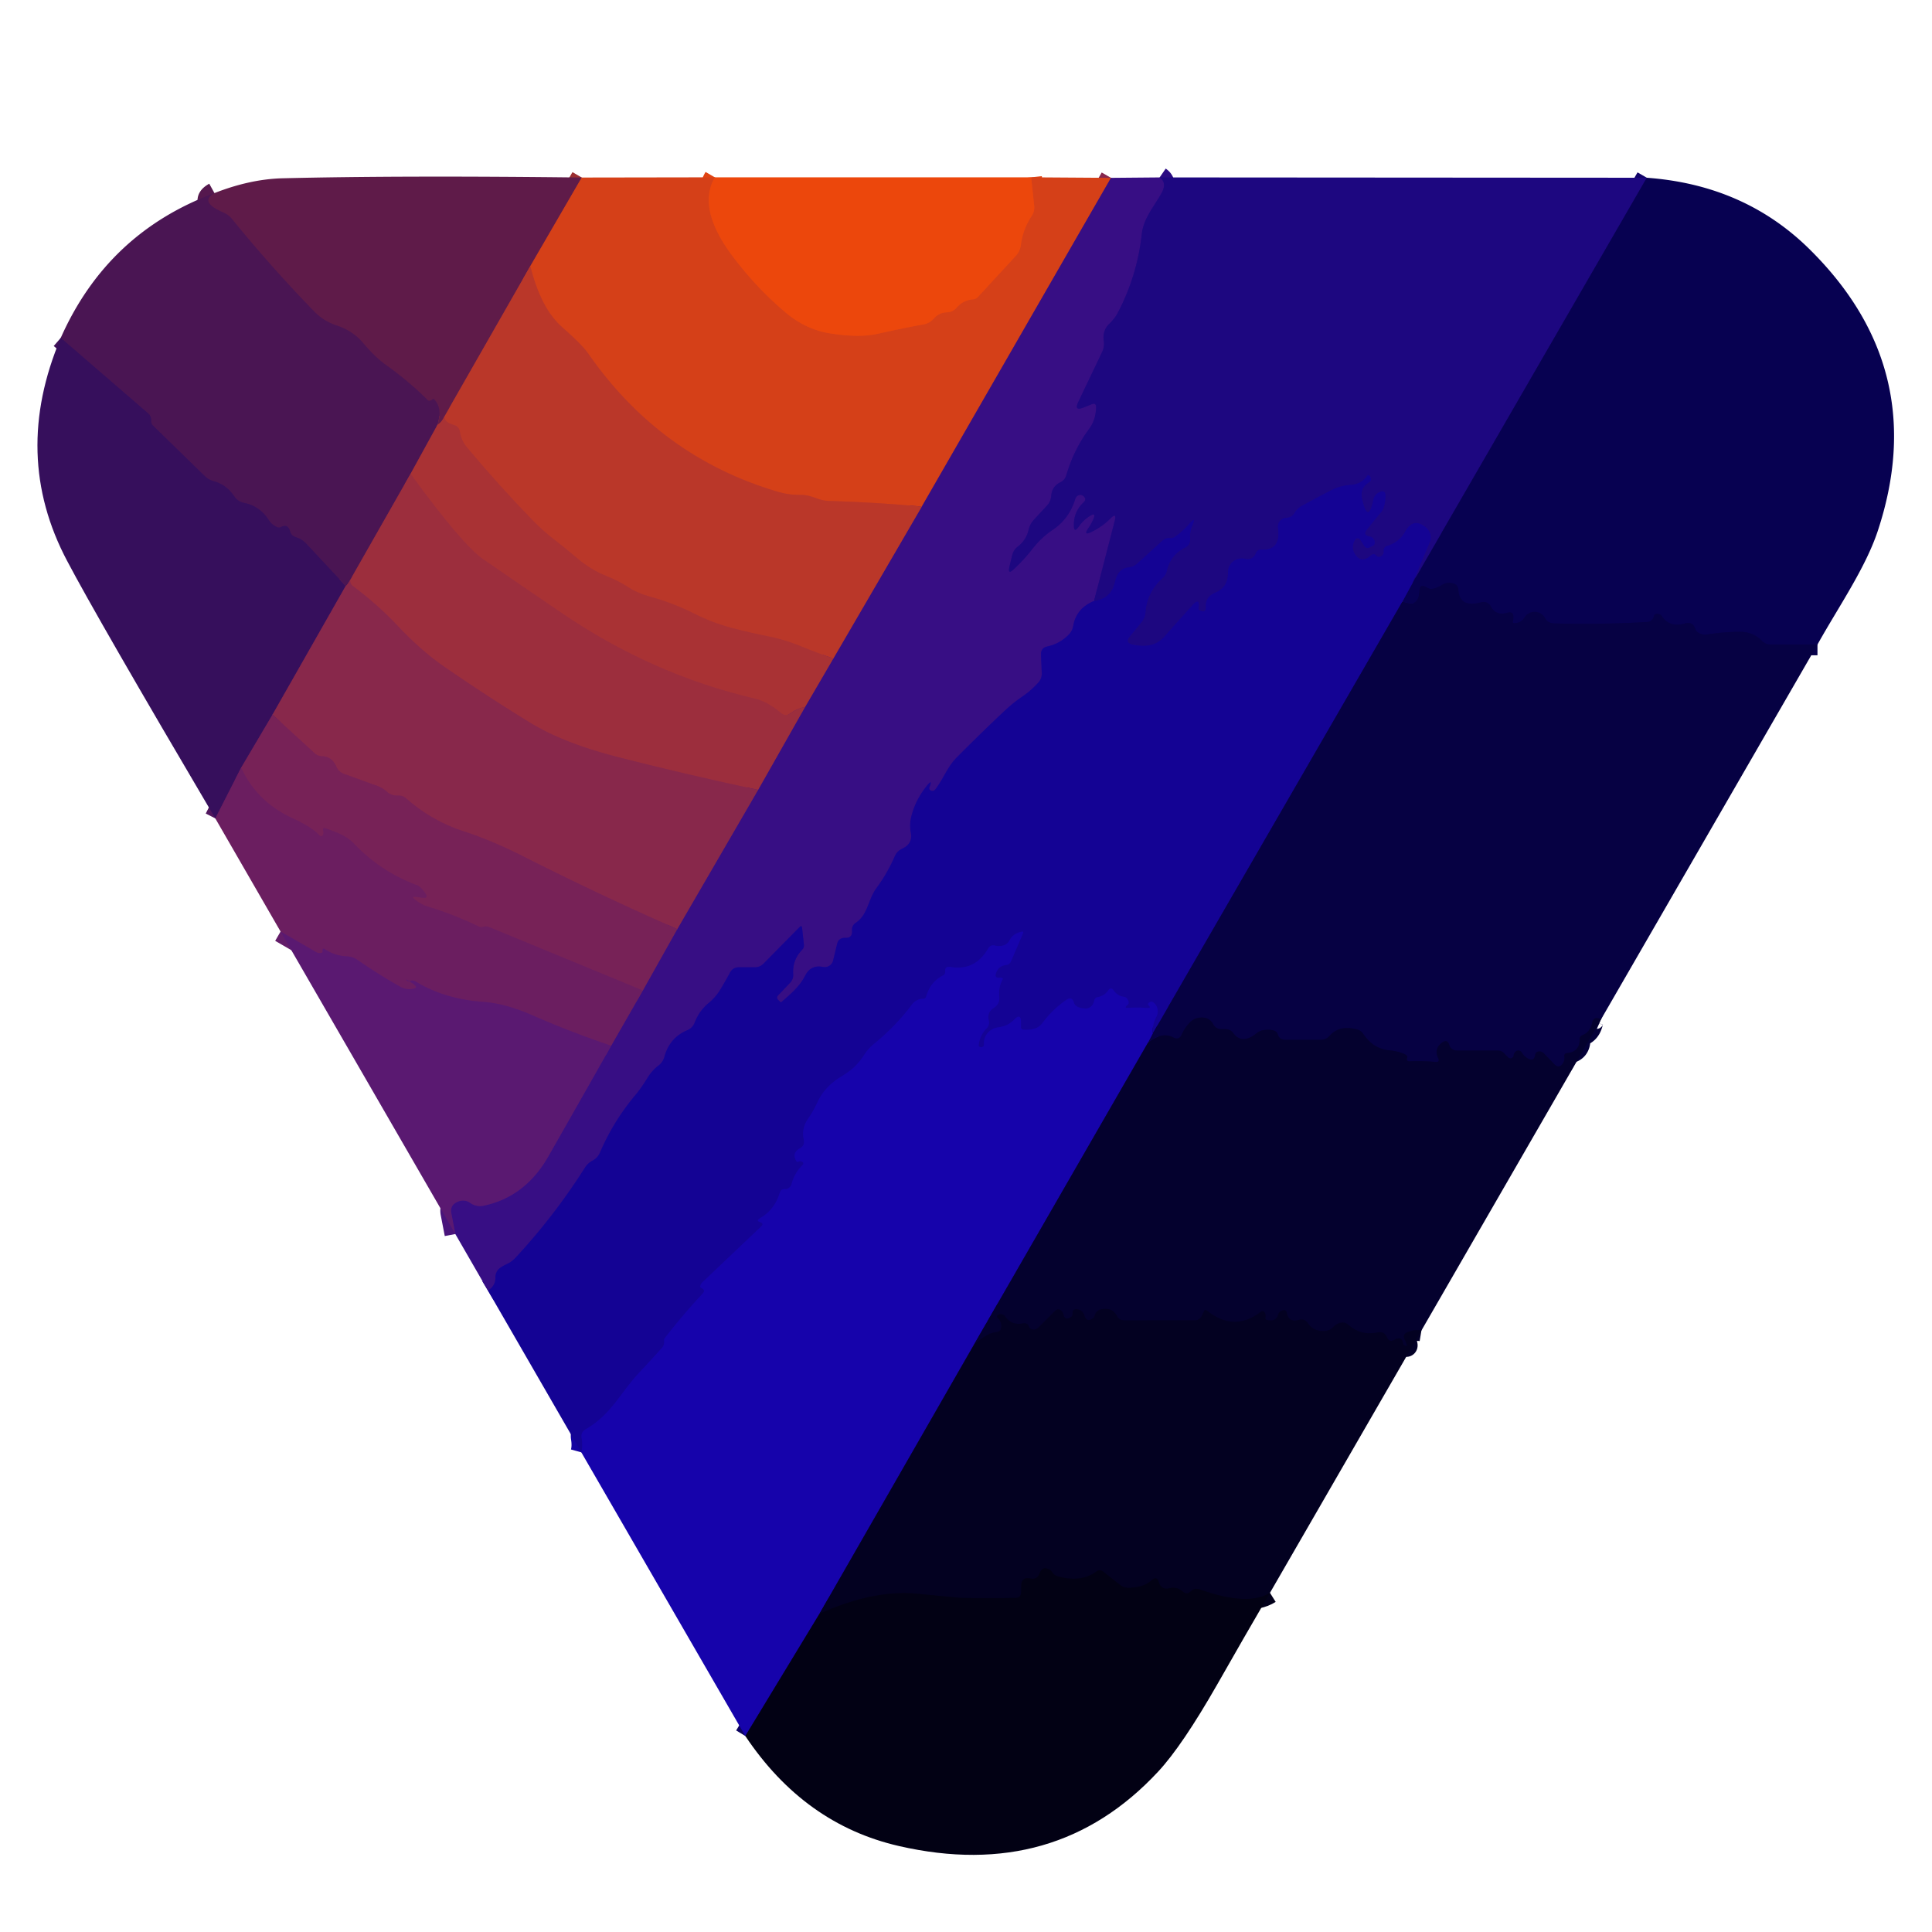 <?xml version="1.0" encoding="UTF-8" standalone="no"?>
<!DOCTYPE svg PUBLIC "-//W3C//DTD SVG 1.1//EN" "http://www.w3.org/Graphics/SVG/1.1/DTD/svg11.dtd">
<svg xmlns="http://www.w3.org/2000/svg" version="1.1" viewBox="0.00 0.00 180.00 180.00">
<g stroke-width="2.00" fill="none" stroke-linecap="butt">
<path stroke="#9a2e31" vector-effect="non-scaling-stroke" d="
  M 54.20 16.54
  L 49.41 24.79"
/>
<path stroke="#8d2939" vector-effect="non-scaling-stroke" d="
  M 49.41 24.79
  L 41.41 38.79"
/>
<path stroke="#84273f" vector-effect="non-scaling-stroke" d="
  M 41.41 38.79
  Q 41.18 39.33 40.76 39.58"
/>
<path stroke="#55184e" vector-effect="non-scaling-stroke" d="
  M 40.76 39.58
  Q 41.24 38.05 40.46 37.22
  Q 40.38 37.14 40.28 37.22
  Q 40.17 37.31 40.03 37.34
  Q 39.93 37.36 39.86 37.29
  Q 38.08 35.52 35.98 34.02
  Q 34.95 33.29 33.84 31.97
  Q 32.88 30.82 31.32 30.31
  Q 30.14 29.92 29.25 29.00
  Q 25.24 24.87 21.60 20.39
  A 2.09 1.99 -6.6 0 0 20.83 19.81
  Q 18.50 18.81 19.98 17.99"
/>
<path stroke="#7a2444" vector-effect="non-scaling-stroke" d="
  M 40.76 39.58
  L 38.25 44.15"
/>
<path stroke="#732248" vector-effect="non-scaling-stroke" d="
  M 38.25 44.15
  L 32.65 53.99"
/>
<path stroke="#691f4f" vector-effect="non-scaling-stroke" d="
  M 32.65 53.99
  Q 32.34 54.56 32.21 54.59"
/>
<path stroke="#401258" vector-effect="non-scaling-stroke" d="
  M 32.21 54.59
  L 28.51 50.63
  Q 28.13 50.22 27.59 50.06
  Q 27.13 49.93 27.02 49.49
  Q 26.82 48.76 26.16 49.11
  Q 26.01 49.19 25.86 49.13
  Q 25.33 48.92 25.03 48.44
  Q 24.20 47.14 22.73 46.85
  Q 22.16 46.74 21.84 46.26
  Q 21.10 45.15 19.91 44.83
  Q 19.43 44.71 19.08 44.36
  L 14.25 39.65
  Q 14.07 39.47 14.08 39.23
  Q 14.09 39.06 14.06 38.93
  Q 14.00 38.69 13.82 38.53
  L 5.66 31.48"
/>
<path stroke="#e14412" vector-effect="non-scaling-stroke" d="
  M 66.60 16.52
  Q 64.93 19.41 68.21 23.81
  Q 70.46 26.82 73.20 29.12
  Q 75.04 30.67 77.22 31.04
  Q 80.00 31.50 81.77 31.10
  Q 83.89 30.62 86.05 30.22
  Q 86.61 30.12 86.99 29.69
  Q 87.49 29.12 88.20 29.10
  Q 88.76 29.09 89.13 28.66
  Q 89.74 27.96 90.64 27.89
  A 0.72 0.70 18.3 0 0 91.12 27.66
  L 94.64 23.84
  Q 95.03 23.41 95.11 22.84
  Q 95.30 21.34 96.11 20.14
  Q 96.41 19.69 96.35 19.15
  L 96.07 16.52"
/>
<path stroke="#86274e" vector-effect="non-scaling-stroke" d="
  M 103.51 16.57
  L 85.88 47.20"
/>
<path stroke="#c83c21" vector-effect="non-scaling-stroke" d="
  M 85.88 47.20
  Q 81.63 46.80 77.19 46.67
  C 76.14 46.63 75.66 46.09 74.59 46.11
  Q 73.52 46.13 72.47 45.82
  Q 61.51 42.59 54.80 32.94
  Q 54.23 32.11 52.39 30.50
  Q 50.38 28.74 49.41 24.79"
/>
<path stroke="#b2352f" vector-effect="non-scaling-stroke" d="
  M 77.64 61.35
  Q 76.21 60.86 74.69 60.24
  Q 73.16 59.61 71.73 59.32
  Q 69.95 58.97 68.20 58.51
  Q 66.38 58.03 64.74 57.20
  Q 62.72 56.18 60.56 55.59
  Q 59.42 55.28 58.60 54.75
  Q 57.62 54.11 56.53 53.68
  Q 55.07 53.11 53.74 51.98
  Q 52.69 51.08 51.57 50.22
  Q 50.54 49.42 49.58 48.43
  Q 46.53 45.29 43.53 41.71
  Q 42.97 41.05 42.84 40.21
  Q 42.76 39.73 42.30 39.60
  Q 41.38 39.35 41.41 38.79"
/>
<path stroke="#a33039" vector-effect="non-scaling-stroke" d="
  M 75.01 65.86
  Q 74.23 66.02 73.65 66.45
  Q 73.19 66.80 72.75 66.42
  Q 71.51 65.37 70.37 65.10
  Q 60.76 62.86 52.31 57.10
  Q 48.87 54.76 45.01 52.10
  Q 43.09 50.78 38.25 44.15"
/>
<path stroke="#922b44" vector-effect="non-scaling-stroke" d="
  M 70.63 73.59
  Q 64.05 72.19 57.47 70.51
  Q 52.45 69.22 49.30 67.28
  Q 45.24 64.78 41.35 62.09
  Q 39.23 60.62 37.04 58.30
  Q 35.20 56.34 32.89 54.61
  Q 32.55 54.35 32.65 53.99"
/>
<path stroke="#802551" vector-effect="non-scaling-stroke" d="
  M 63.10 86.56
  Q 55.89 83.40 48.68 79.75
  Q 45.83 78.31 43.11 77.42
  Q 40.22 76.47 37.86 74.40
  A 1.09 1.08 -24.8 0 0 37.08 74.12
  Q 36.47 74.15 36.03 73.75
  Q 35.63 73.39 35.12 73.21
  L 32.00 72.08
  A 1.14 1.13 -1.2 0 1 31.36 71.47
  Q 30.94 70.48 30.01 70.46
  Q 29.61 70.45 29.32 70.18
  L 25.39 66.58"
/>
<path stroke="#5f1c54" vector-effect="non-scaling-stroke" d="
  M 32.21 54.59
  L 25.39 66.58"
/>
<path stroke="#57195a" vector-effect="non-scaling-stroke" d="
  M 25.39 66.58
  L 22.47 71.52"
/>
<path stroke="#51175e" vector-effect="non-scaling-stroke" d="
  M 22.47 71.52
  L 20.06 76.25"
/>
<path stroke="#2a0b82" vector-effect="non-scaling-stroke" d="
  M 108.04 16.53
  Q 108.75 17.02 108.22 17.99
  C 107.53 19.23 106.54 20.34 106.38 21.78
  Q 105.96 25.63 104.19 29.05
  Q 103.87 29.67 103.37 30.15
  Q 102.69 30.79 102.84 31.78
  Q 102.91 32.32 102.68 32.80
  L 100.46 37.45
  Q 100.04 38.33 100.95 37.97
  L 101.69 37.67
  Q 102.14 37.48 102.12 37.97
  Q 102.08 39.13 101.50 39.92
  Q 100.04 41.88 99.34 44.29
  Q 99.21 44.74 98.78 44.94
  Q 98.01 45.31 97.94 46.20
  Q 97.90 46.73 97.54 47.11
  L 96.31 48.44
  Q 95.95 48.84 95.83 49.37
  Q 95.61 50.32 94.83 50.92
  Q 94.42 51.24 94.30 51.74
  L 94.05 52.78
  Q 93.85 53.61 94.47 53.02
  Q 95.45 52.09 96.19 51.14
  Q 97.01 50.08 98.07 49.37
  Q 99.62 48.34 100.19 46.46
  A 0.48 0.48 0.0 0 1 100.50 46.14
  Q 100.74 46.05 100.93 46.21
  Q 101.28 46.50 100.95 46.81
  Q 100.04 47.65 100.05 48.94
  Q 100.05 49.70 100.49 49.08
  Q 100.93 48.45 101.56 48.06
  Q 102.13 47.71 101.88 48.33
  Q 101.70 48.77 101.43 49.16
  Q 100.85 49.99 101.75 49.53
  Q 102.74 49.03 103.44 48.32
  Q 104.08 47.68 103.85 48.55
  L 101.93 55.99"
/>
<path stroke="#26098c" vector-effect="non-scaling-stroke" d="
  M 101.93 55.99
  Q 100.27 56.68 99.99 58.31
  Q 99.91 58.79 99.56 59.14
  Q 98.73 59.98 97.58 60.23
  Q 96.97 60.36 96.99 60.99
  L 97.06 62.70
  Q 97.08 63.20 96.76 63.57
  Q 96.09 64.32 95.29 64.87
  Q 94.48 65.42 93.81 66.03
  Q 91.58 68.11 89.11 70.60
  C 88.25 71.48 87.91 72.55 87.14 73.55
  Q 86.96 73.77 86.70 73.64
  Q 86.52 73.54 86.60 73.33
  Q 86.94 72.45 86.26 73.33
  Q 85.27 74.59 84.90 76.10
  Q 84.72 76.83 84.86 77.57
  Q 85.06 78.61 84.06 79.07
  Q 83.57 79.29 83.36 79.79
  Q 82.67 81.37 81.66 82.74
  C 80.85 83.84 80.88 85.22 79.71 85.99
  A 0.76 0.75 71.5 0 0 79.38 86.67
  Q 79.45 87.41 78.75 87.38
  Q 78.14 87.35 77.99 87.95
  L 77.62 89.49
  A 0.81 0.80 12.3 0 1 76.68 90.09
  Q 75.54 89.86 75.02 90.89
  C 74.50 91.92 73.67 92.60 72.82 93.35
  Q 72.76 93.41 72.70 93.35
  L 72.50 93.16
  Q 72.29 92.95 72.50 92.73
  L 73.62 91.55
  A 1.02 1.00 65.5 0 0 73.90 90.78
  Q 73.81 89.44 74.73 88.49
  Q 74.93 88.29 74.90 88.02
  L 74.73 86.47
  Q 74.70 86.16 74.49 86.38
  L 71.14 89.78
  Q 70.80 90.12 70.33 90.12
  L 68.85 90.12
  Q 68.27 90.12 68.00 90.64
  Q 67.56 91.46 67.07 92.26
  Q 66.66 92.92 66.06 93.42
  Q 65.15 94.16 64.73 95.26
  Q 64.53 95.78 64.02 95.99
  Q 62.39 96.68 61.90 98.46
  Q 61.77 98.95 61.37 99.26
  Q 60.72 99.76 60.31 100.45
  Q 59.76 101.35 59.17 102.06
  Q 57.15 104.47 55.90 107.38
  Q 55.68 107.89 55.20 108.14
  Q 54.76 108.37 54.50 108.79
  Q 51.62 113.32 48.06 117.15
  C 47.48 117.77 47.22 117.70 46.62 118.11
  A 1.08 1.05 72.8 0 0 46.16 119.01
  Q 46.17 119.81 45.46 120.24"
/>
<path stroke="#49147b" vector-effect="non-scaling-stroke" d="
  M 42.42 114.97
  L 42.05 113.05
  Q 41.90 112.31 42.58 111.99
  Q 43.25 111.67 43.84 112.09
  A 1.55 1.54 -32.6 0 0 45.01 112.34
  Q 48.92 111.54 51.09 107.73
  Q 54.16 102.34 56.94 97.43"
/>
<path stroke="#511672" vector-effect="non-scaling-stroke" d="
  M 56.94 97.43
  L 59.89 92.28"
/>
<path stroke="#57186e" vector-effect="non-scaling-stroke" d="
  M 59.89 92.28
  L 63.10 86.56"
/>
<path stroke="#601b68" vector-effect="non-scaling-stroke" d="
  M 63.10 86.56
  L 70.63 73.59"
/>
<path stroke="#6a1e61" vector-effect="non-scaling-stroke" d="
  M 70.63 73.59
  L 75.01 65.86"
/>
<path stroke="#70205c" vector-effect="non-scaling-stroke" d="
  M 75.01 65.86
  L 77.64 61.35"
/>
<path stroke="#792357" vector-effect="non-scaling-stroke" d="
  M 77.64 61.35
  L 85.88 47.20"
/>
<path stroke="#71205c" vector-effect="non-scaling-stroke" d="
  M 59.89 92.28
  L 45.56 86.37
  Q 45.28 86.26 44.99 86.36
  Q 44.81 86.42 44.64 86.34
  Q 42.29 85.20 39.93 84.49
  Q 39.24 84.29 38.65 83.80
  Q 38.27 83.50 38.75 83.56
  L 39.37 83.64
  Q 39.96 83.72 39.63 83.23
  Q 39.20 82.61 38.87 82.48
  Q 35.51 81.24 33.04 78.66
  C 32.25 77.83 31.39 77.57 30.39 77.19
  Q 30.01 77.05 30.12 77.43
  Q 30.16 77.56 30.12 77.69
  Q 30.00 78.09 29.71 77.78
  Q 29.03 77.05 27.25 76.23
  Q 23.91 74.69 22.47 71.52"
/>
<path stroke="#631c69" vector-effect="non-scaling-stroke" d="
  M 56.94 97.43
  Q 53.19 96.17 49.57 94.58
  Q 47.05 93.48 44.97 93.34
  Q 41.39 93.08 38.67 91.42
  A 0.46 0.45 48.2 0 0 38.24 91.39
  Q 37.96 91.51 37.84 91.25
  Q 37.82 91.21 38.44 91.62
  Q 39.13 92.07 38.31 92.15
  Q 37.77 92.20 37.32 91.95
  Q 35.43 90.90 33.33 89.45
  A 1.96 1.92 -26.0 0 0 32.28 89.10
  Q 31.20 89.05 30.30 88.46
  Q 30.02 88.27 30.06 88.61
  Q 30.08 88.79 29.84 88.80
  Q 29.63 88.81 29.44 88.70
  L 26.14 86.79"
/>
<path stroke="#120469" vector-effect="non-scaling-stroke" d="
  M 153.43 16.56
  L 131.62 54.29"
/>
<path stroke="#19058a" vector-effect="non-scaling-stroke" d="
  M 131.62 54.29
  L 133.20 50.53
  A 1.20 1.19 31.5 0 0 132.86 49.15
  Q 131.68 48.16 130.92 49.53
  Q 130.38 50.51 129.27 50.85
  Q 128.89 50.96 128.92 51.34
  Q 128.95 51.71 128.60 51.86
  Q 128.39 51.95 128.24 51.78
  Q 128.00 51.50 127.72 51.75
  Q 126.78 52.59 126.19 51.54
  Q 125.92 51.05 126.14 50.50
  Q 126.43 49.81 126.84 50.44
  L 127.11 50.87
  Q 127.30 51.15 127.60 51.00
  L 127.90 50.85
  A 0.32 0.31 73.1 0 0 128.08 50.51
  Q 128.02 50.06 127.62 49.99
  Q 126.92 49.88 127.36 49.33
  Q 128.04 48.47 128.66 47.73
  Q 129.04 47.28 129.08 46.26
  Q 129.11 45.56 128.49 45.87
  Q 128.06 46.08 127.96 46.53
  Q 127.46 48.90 126.91 46.53
  Q 126.66 45.45 127.54 44.94
  Q 127.78 44.79 127.71 44.53
  Q 127.68 44.41 127.58 44.32
  Q 127.46 44.21 127.37 44.34
  Q 126.86 45.11 125.83 45.18
  Q 124.85 45.24 123.92 45.73
  Q 122.56 46.44 121.31 47.12
  Q 120.88 47.35 120.63 47.77
  Q 120.36 48.23 119.82 48.25
  A 0.81 0.81 0.0 0 0 119.07 49.18
  Q 119.36 51.30 117.53 51.21
  Q 117.15 51.19 117.01 51.54
  Q 116.73 52.23 115.97 52.06
  A 1.28 1.28 0.0 0 0 114.41 53.33
  Q 114.43 54.72 113.24 55.21
  Q 112.30 55.60 112.35 56.52
  Q 112.39 57.12 111.83 56.90
  Q 111.64 56.83 111.66 56.66
  Q 111.82 55.60 111.10 56.39
  Q 109.81 57.82 108.46 59.34
  C 107.68 60.23 106.58 60.29 105.51 60.05
  Q 104.77 59.88 105.26 59.30
  L 106.34 57.98
  Q 106.68 57.57 106.72 57.04
  Q 106.86 55.16 108.33 53.84
  Q 108.62 53.57 108.71 53.18
  Q 109.04 51.71 110.42 51.01
  Q 110.91 50.75 110.88 50.20
  Q 110.84 49.55 111.07 48.99
  Q 111.49 48.01 110.79 48.82
  Q 110.18 49.53 109.45 50.02
  Q 109.26 50.15 109.04 50.13
  Q 108.62 50.09 108.30 50.38
  L 105.95 52.51
  Q 105.60 52.82 105.14 52.87
  Q 104.16 52.96 103.88 54.23
  Q 103.53 55.78 101.93 55.99"
/>
<path stroke="#0d026c" vector-effect="non-scaling-stroke" d="
  M 130.66 56.05
  L 107.40 96.29"
/>
<path stroke="#1503a0" vector-effect="non-scaling-stroke" d="
  M 107.40 96.29
  Q 107.34 95.48 107.74 94.71
  Q 107.95 94.30 107.80 93.87
  Q 107.67 93.51 107.39 93.36
  Q 107.24 93.28 107.10 93.38
  Q 106.90 93.53 106.99 93.62
  Q 107.33 93.95 106.86 93.91
  Q 106.00 93.84 105.14 93.90
  Q 104.66 93.94 105.04 93.63
  Q 105.27 93.45 105.03 93.08
  A 0.47 0.44 -10.6 0 0 104.70 92.87
  Q 104.11 92.79 103.77 92.29
  Q 103.51 91.91 103.24 92.29
  Q 102.89 92.79 102.27 92.90
  Q 102.01 92.95 101.95 93.21
  Q 101.85 93.68 101.53 93.86
  Q 101.35 93.97 101.15 93.96
  Q 100.20 93.92 100.06 93.43
  Q 99.88 92.79 99.33 93.17
  Q 98.03 94.08 97.12 95.32
  Q 96.84 95.69 96.42 95.83
  Q 95.97 95.98 95.35 95.94
  Q 95.12 95.92 95.12 95.68
  L 95.12 95.25
  Q 95.12 94.34 94.49 95.00
  Q 93.91 95.60 92.99 95.72
  A 1.51 1.43 -6.2 0 0 91.68 97.26
  Q 91.70 97.56 91.39 97.57
  Q 91.39 97.57 91.38 97.57
  L 91.38 97.56
  Q 91.15 97.55 91.18 97.33
  Q 91.32 96.41 91.91 95.82
  Q 92.22 95.50 92.12 95.07
  Q 91.94 94.30 92.59 93.90
  Q 93.16 93.54 93.10 92.87
  Q 93.01 91.95 93.42 91.23
  Q 93.45 91.16 93.39 91.13
  Q 93.27 91.07 93.14 91.09
  Q 92.62 91.14 92.80 90.65
  Q 93.04 89.98 93.71 89.91
  Q 94.07 89.87 94.20 89.54
  L 95.31 86.96
  Q 95.39 86.76 95.18 86.81
  Q 94.39 86.97 94.06 87.60
  Q 93.86 87.99 93.43 88.10
  Q 93.06 88.19 92.71 88.10
  Q 92.29 87.99 92.06 88.38
  Q 90.85 90.48 88.55 90.09
  Q 88.02 90.00 88.06 90.53
  Q 88.07 90.78 87.85 90.89
  Q 86.68 91.48 86.29 92.85
  A 0.30 0.29 8.5 0 1 85.99 93.06
  Q 85.71 93.05 85.46 93.18
  Q 85.16 93.33 84.96 93.60
  Q 83.51 95.55 81.42 97.27
  Q 80.89 97.70 80.53 98.26
  C 79.89 99.25 79.34 99.71 78.32 100.34
  Q 76.82 101.26 76.15 102.72
  Q 75.78 103.52 75.27 104.26
  Q 74.66 105.15 74.89 106.19
  Q 75.01 106.72 74.53 106.98
  Q 73.74 107.43 74.20 108.18
  A 0.15 0.14 -33.2 0 0 74.41 108.22
  Q 74.52 108.15 74.65 108.20
  Q 74.99 108.33 74.74 108.58
  Q 74.02 109.29 73.76 110.29
  Q 73.69 110.55 73.47 110.70
  Q 73.31 110.80 73.15 110.79
  Q 72.76 110.76 72.65 111.13
  Q 72.17 112.71 70.85 113.47
  Q 70.73 113.54 70.64 113.64
  Q 70.54 113.76 70.82 113.86
  Q 71.22 113.99 70.91 114.28
  L 65.43 119.48
  Q 65.41 119.50 65.39 119.52
  Q 65.12 119.90 65.34 120.00
  Q 65.78 120.19 65.45 120.54
  Q 63.55 122.58 61.95 124.66
  Q 61.86 124.77 61.88 124.92
  Q 61.90 125.07 61.86 125.23
  Q 61.82 125.41 61.69 125.56
  Q 60.71 126.66 59.56 127.88
  C 57.79 129.77 56.97 131.78 54.56 133.17
  Q 54.11 133.43 54.19 133.95
  Q 54.32 134.73 54.16 135.31"
/>
<path stroke="#07014a" vector-effect="non-scaling-stroke" d="
  M 169.33 60.05
  L 164.98 60.05
  Q 164.48 60.05 164.14 59.69
  Q 163.33 58.85 162.03 58.86
  Q 160.55 58.88 159.09 59.11
  Q 158.58 59.20 158.15 58.89
  Q 158.01 58.78 157.96 58.62
  Q 157.73 57.88 156.98 58.09
  Q 155.56 58.49 154.85 57.43
  Q 154.66 57.15 154.33 57.20
  Q 154.12 57.24 154.10 57.37
  Q 153.99 57.92 153.43 57.95
  Q 148.94 58.21 144.77 58.08
  Q 144.48 58.07 144.26 57.93
  Q 144.05 57.80 143.94 57.58
  A 1.11 1.10 -44.0 0 0 142.02 57.55
  Q 141.74 58.03 141.11 58.06
  Q 140.88 58.07 140.95 57.84
  Q 141.00 57.69 141.00 57.55
  Q 141.03 56.92 140.43 57.09
  Q 139.38 57.40 138.89 56.49
  A 0.77 0.75 68.0 0 0 138.02 56.11
  Q 135.99 56.67 135.87 54.97
  Q 135.84 54.48 135.37 54.35
  Q 134.83 54.20 134.34 54.50
  A 2.62 2.58 -67.2 0 1 133.50 54.85
  Q 133.23 54.91 132.98 54.76
  Q 132.17 54.27 132.21 55.21
  Q 132.22 55.53 132.09 55.79
  Q 131.83 56.32 131.26 56.19
  L 130.66 56.05"
/>
<path stroke="#0e0273" vector-effect="non-scaling-stroke" d="
  M 130.66 56.05
  L 131.62 54.29"
/>
<path stroke="#050139" vector-effect="non-scaling-stroke" d="
  M 149.17 94.96
  Q 148.49 94.66 148.36 95.23
  Q 148.16 96.17 147.44 96.44
  Q 147.17 96.54 147.18 96.83
  Q 147.18 98.01 145.97 98.12
  A 0.26 0.25 82.9 0 0 145.74 98.42
  Q 145.81 98.76 145.61 99.07
  Q 145.25 99.61 144.80 99.14
  L 143.83 98.13
  A 0.55 0.52 66.4 0 0 143.42 97.96
  Q 143.07 97.97 143.02 98.31
  Q 142.92 98.92 142.37 98.63
  Q 142.00 98.43 141.79 98.07
  A 0.38 0.37 55.8 0 0 141.23 97.96
  Q 141.05 98.11 141.02 98.34
  A 0.30 0.30 0.0 0 1 140.51 98.52
  L 140.11 98.11
  Q 139.88 97.88 139.55 97.88
  L 135.74 97.88
  Q 135.42 97.88 135.19 97.65
  Q 135.08 97.55 135.04 97.40
  Q 134.85 96.74 134.31 97.17
  Q 133.60 97.74 133.99 98.58
  Q 134.18 98.97 133.74 98.94
  Q 132.51 98.83 131.35 98.88
  Q 130.97 98.89 131.11 98.54
  Q 131.20 98.30 130.56 98.09
  Q 130.03 97.91 129.46 97.86
  Q 127.95 97.73 127.00 96.31
  A 0.99 0.97 -9.7 0 0 126.42 95.91
  Q 124.79 95.47 123.87 96.51
  Q 123.54 96.88 123.04 96.88
  L 119.75 96.88
  Q 119.19 96.88 119.04 96.35
  Q 118.88 95.84 117.75 95.97
  A 1.34 1.30 20.6 0 0 117.08 96.26
  Q 115.72 97.36 114.90 96.25
  Q 114.62 95.88 114.16 95.88
  L 113.80 95.88
  Q 113.27 95.88 113.03 95.42
  Q 112.65 94.73 111.81 94.81
  Q 111.22 94.86 110.82 95.30
  Q 110.34 95.82 110.10 96.39
  Q 109.85 96.94 109.32 96.66
  Q 108.23 96.09 106.95 97.15"
/>
<path stroke="#0e0277" vector-effect="non-scaling-stroke" d="
  M 106.95 97.15
  L 107.40 96.29"
/>
<path stroke="#0d026d" vector-effect="non-scaling-stroke" d="
  M 106.95 97.15
  L 90.73 125.30"
/>
<path stroke="#0d0266" vector-effect="non-scaling-stroke" d="
  M 90.73 125.30
  L 76.35 150.35"
/>
<path stroke="#0c0260" vector-effect="non-scaling-stroke" d="
  M 76.35 150.35
  L 69.44 161.74"
/>
<path stroke="#040128" vector-effect="non-scaling-stroke" d="
  M 132.43 123.96
  Q 131.77 123.85 131.13 124.12
  Q 130.64 124.32 130.88 124.81
  Q 130.96 124.97 131.02 125.13
  Q 131.20 125.59 130.80 125.31
  Q 130.74 125.27 130.73 125.20
  Q 130.61 124.44 129.93 124.82
  Q 129.44 125.10 129.22 124.60
  Q 128.96 124.00 128.33 124.14
  Q 126.79 124.47 125.62 123.43
  Q 125.24 123.10 124.76 123.28
  Q 124.44 123.40 124.21 123.64
  Q 123.89 123.99 123.41 124.01
  Q 122.38 124.06 121.85 123.28
  Q 121.53 122.81 120.99 122.98
  Q 120.08 123.24 119.89 122.33
  Q 119.83 121.99 119.49 122.09
  Q 119.18 122.18 119.08 122.49
  Q 118.85 123.20 118.02 122.97
  Q 117.85 122.93 117.89 122.76
  Q 117.92 122.62 117.90 122.49
  Q 117.79 121.97 117.37 122.29
  Q 114.94 124.11 112.42 122.09
  A 0.16 0.16 0.0 0 0 112.18 122.15
  L 111.95 122.63
  A 0.69 0.67 12.0 0 1 111.35 123.01
  L 104.76 123.02
  Q 104.28 123.02 104.06 122.60
  Q 103.61 121.77 102.60 121.99
  Q 102.12 122.10 101.99 122.57
  Q 101.95 122.74 101.80 122.84
  Q 101.23 123.23 101.03 122.57
  Q 100.88 122.06 100.35 121.99
  Q 99.89 121.93 99.93 122.40
  Q 99.95 122.64 99.67 122.78
  Q 99.19 123.01 99.09 122.49
  Q 99.05 122.31 98.93 122.18
  Q 98.61 121.82 98.26 122.17
  L 96.74 123.69
  Q 96.49 123.94 96.15 123.85
  Q 95.93 123.80 95.86 123.57
  A 0.45 0.44 -15.8 0 0 95.35 123.29
  Q 94.25 123.52 93.63 122.64
  Q 93.51 122.48 93.30 122.45
  Q 93.15 122.44 93.02 122.50
  Q 92.79 122.61 92.96 122.78
  Q 93.33 123.17 93.29 123.62
  Q 93.26 124.09 92.78 124.12
  Q 92.02 124.17 90.73 125.30"
/>
<path stroke="#03011b" vector-effect="non-scaling-stroke" d="
  M 118.32 148.40
  Q 116.27 149.69 111.73 148.07
  Q 111.29 147.91 110.93 148.27
  Q 110.57 148.63 110.19 148.28
  Q 109.63 147.78 108.86 147.99
  Q 108.47 148.09 108.18 147.81
  Q 108.04 147.67 107.99 147.49
  Q 107.80 146.74 107.24 147.27
  Q 106.56 147.90 105.16 147.94
  Q 104.72 147.95 104.36 147.67
  L 102.78 146.43
  Q 102.46 146.18 102.14 146.42
  Q 100.75 147.45 98.61 146.89
  Q 98.20 146.78 97.98 146.42
  Q 97.91 146.30 97.79 146.24
  Q 97.12 145.87 96.86 146.58
  Q 96.63 147.21 96.01 147.07
  Q 95.16 146.87 95.15 147.75
  L 95.14 148.32
  Q 95.13 148.88 94.57 148.88
  Q 91.94 148.90 89.53 148.88
  Q 89.43 148.88 85.51 148.49
  Q 81.40 148.08 76.35 150.35"
/>
</g>
<path fill="#5f1b49" d="
  M 54.20 16.54
  L 49.41 24.79
  L 41.41 38.79
  Q 41.18 39.33 40.76 39.58
  Q 41.24 38.05 40.46 37.22
  Q 40.38 37.14 40.28 37.22
  Q 40.17 37.31 40.03 37.34
  Q 39.93 37.36 39.86 37.29
  Q 38.08 35.52 35.98 34.02
  Q 34.95 33.29 33.84 31.97
  Q 32.88 30.82 31.32 30.31
  Q 30.14 29.92 29.25 29.00
  Q 25.24 24.87 21.60 20.39
  A 2.09 1.99 -6.6 0 0 20.83 19.81
  Q 18.50 18.81 19.98 17.99
  Q 23.29 16.69 26.32 16.61
  Q 37.40 16.34 54.20 16.54
  Z"
/>
<path fill="#d54018" d="
  M 54.20 16.54
  L 66.60 16.52
  Q 64.93 19.41 68.21 23.81
  Q 70.46 26.82 73.20 29.12
  Q 75.04 30.67 77.22 31.04
  Q 80.00 31.50 81.77 31.10
  Q 83.89 30.62 86.05 30.22
  Q 86.61 30.12 86.99 29.69
  Q 87.49 29.12 88.20 29.10
  Q 88.76 29.09 89.13 28.66
  Q 89.74 27.96 90.64 27.89
  A 0.72 0.70 18.3 0 0 91.12 27.66
  L 94.64 23.84
  Q 95.03 23.41 95.11 22.84
  Q 95.30 21.34 96.11 20.14
  Q 96.41 19.69 96.35 19.15
  L 96.07 16.52
  L 103.51 16.57
  L 85.88 47.20
  Q 81.63 46.80 77.19 46.67
  C 76.14 46.63 75.66 46.09 74.59 46.11
  Q 73.52 46.13 72.47 45.82
  Q 61.51 42.59 54.80 32.94
  Q 54.23 32.11 52.39 30.50
  Q 50.38 28.74 49.41 24.79
  L 54.20 16.54
  Z"
/>
<path fill="#ec470c" d="
  M 66.60 16.52
  L 96.07 16.52
  L 96.35 19.15
  Q 96.41 19.69 96.11 20.14
  Q 95.30 21.34 95.11 22.84
  Q 95.03 23.41 94.64 23.84
  L 91.12 27.66
  A 0.72 0.70 18.3 0 1 90.64 27.89
  Q 89.74 27.96 89.13 28.66
  Q 88.76 29.09 88.20 29.10
  Q 87.49 29.12 86.99 29.69
  Q 86.61 30.12 86.05 30.22
  Q 83.89 30.62 81.77 31.10
  Q 80.00 31.50 77.22 31.04
  Q 75.04 30.67 73.20 29.12
  Q 70.46 26.82 68.21 23.81
  Q 64.93 19.41 66.60 16.52
  Z"
/>
<path fill="#370e84" d="
  M 103.51 16.57
  L 108.04 16.53
  Q 108.75 17.02 108.22 17.99
  C 107.53 19.23 106.54 20.34 106.38 21.78
  Q 105.96 25.63 104.19 29.05
  Q 103.87 29.67 103.37 30.15
  Q 102.69 30.79 102.84 31.78
  Q 102.91 32.32 102.68 32.80
  L 100.46 37.45
  Q 100.04 38.33 100.95 37.97
  L 101.69 37.67
  Q 102.14 37.48 102.12 37.97
  Q 102.08 39.13 101.50 39.92
  Q 100.04 41.88 99.34 44.29
  Q 99.21 44.74 98.78 44.94
  Q 98.01 45.31 97.94 46.20
  Q 97.90 46.73 97.54 47.11
  L 96.31 48.44
  Q 95.95 48.84 95.83 49.37
  Q 95.61 50.32 94.83 50.92
  Q 94.42 51.24 94.30 51.74
  L 94.05 52.78
  Q 93.85 53.61 94.47 53.02
  Q 95.45 52.09 96.19 51.14
  Q 97.01 50.08 98.07 49.37
  Q 99.62 48.34 100.19 46.46
  A 0.48 0.48 0.0 0 1 100.50 46.14
  Q 100.74 46.05 100.93 46.21
  Q 101.28 46.50 100.95 46.81
  Q 100.04 47.65 100.05 48.94
  Q 100.05 49.70 100.49 49.08
  Q 100.93 48.45 101.56 48.06
  Q 102.13 47.71 101.88 48.33
  Q 101.70 48.77 101.43 49.16
  Q 100.85 49.99 101.75 49.53
  Q 102.74 49.03 103.44 48.32
  Q 104.08 47.68 103.85 48.55
  L 101.93 55.99
  Q 100.27 56.68 99.99 58.31
  Q 99.91 58.79 99.56 59.14
  Q 98.73 59.98 97.58 60.23
  Q 96.97 60.36 96.99 60.99
  L 97.06 62.70
  Q 97.08 63.20 96.76 63.57
  Q 96.09 64.32 95.29 64.87
  Q 94.48 65.42 93.81 66.03
  Q 91.58 68.11 89.11 70.60
  C 88.25 71.48 87.91 72.55 87.14 73.55
  Q 86.96 73.77 86.70 73.64
  Q 86.52 73.54 86.60 73.33
  Q 86.94 72.45 86.26 73.33
  Q 85.27 74.59 84.90 76.10
  Q 84.72 76.83 84.86 77.57
  Q 85.06 78.61 84.06 79.07
  Q 83.57 79.29 83.36 79.79
  Q 82.67 81.37 81.66 82.74
  C 80.85 83.84 80.88 85.22 79.71 85.99
  A 0.76 0.75 71.5 0 0 79.38 86.67
  Q 79.45 87.41 78.75 87.38
  Q 78.14 87.35 77.99 87.95
  L 77.62 89.49
  A 0.81 0.80 12.3 0 1 76.68 90.09
  Q 75.54 89.86 75.02 90.89
  C 74.50 91.92 73.67 92.60 72.82 93.35
  Q 72.76 93.41 72.70 93.35
  L 72.50 93.16
  Q 72.29 92.95 72.50 92.73
  L 73.62 91.55
  A 1.02 1.00 65.5 0 0 73.90 90.78
  Q 73.81 89.44 74.73 88.49
  Q 74.93 88.29 74.90 88.02
  L 74.73 86.47
  Q 74.70 86.16 74.49 86.38
  L 71.14 89.78
  Q 70.80 90.12 70.33 90.12
  L 68.85 90.12
  Q 68.27 90.12 68.00 90.64
  Q 67.56 91.46 67.07 92.26
  Q 66.66 92.92 66.06 93.42
  Q 65.15 94.16 64.73 95.26
  Q 64.53 95.78 64.02 95.99
  Q 62.39 96.68 61.90 98.46
  Q 61.77 98.95 61.37 99.26
  Q 60.72 99.76 60.31 100.45
  Q 59.76 101.35 59.17 102.06
  Q 57.15 104.47 55.90 107.38
  Q 55.68 107.89 55.20 108.14
  Q 54.76 108.37 54.50 108.79
  Q 51.62 113.32 48.06 117.15
  C 47.48 117.77 47.22 117.70 46.62 118.11
  A 1.08 1.05 72.8 0 0 46.16 119.01
  Q 46.17 119.81 45.46 120.24
  L 42.42 114.97
  L 42.05 113.05
  Q 41.90 112.31 42.58 111.99
  Q 43.25 111.67 43.84 112.09
  A 1.55 1.54 -32.6 0 0 45.01 112.34
  Q 48.92 111.54 51.09 107.73
  Q 54.16 102.34 56.94 97.43
  L 59.89 92.28
  L 63.10 86.56
  L 70.63 73.59
  L 75.01 65.86
  L 77.64 61.35
  L 85.88 47.20
  L 103.51 16.57
  Z"
/>
<path fill="#1d0780" d="
  M 108.04 16.53
  L 153.43 16.56
  L 131.62 54.29
  L 133.20 50.53
  A 1.20 1.19 31.5 0 0 132.86 49.15
  Q 131.68 48.16 130.92 49.53
  Q 130.38 50.51 129.27 50.85
  Q 128.89 50.96 128.92 51.34
  Q 128.95 51.71 128.60 51.86
  Q 128.39 51.95 128.24 51.78
  Q 128.00 51.50 127.72 51.75
  Q 126.78 52.59 126.19 51.54
  Q 125.92 51.05 126.14 50.50
  Q 126.43 49.81 126.84 50.44
  L 127.11 50.87
  Q 127.30 51.15 127.60 51.00
  L 127.90 50.85
  A 0.32 0.31 73.1 0 0 128.08 50.51
  Q 128.02 50.06 127.62 49.99
  Q 126.92 49.88 127.36 49.33
  Q 128.04 48.47 128.66 47.73
  Q 129.04 47.28 129.08 46.26
  Q 129.11 45.56 128.49 45.87
  Q 128.06 46.08 127.96 46.53
  Q 127.46 48.90 126.91 46.53
  Q 126.66 45.45 127.54 44.94
  Q 127.78 44.79 127.71 44.53
  Q 127.68 44.41 127.58 44.32
  Q 127.46 44.21 127.37 44.34
  Q 126.86 45.11 125.83 45.18
  Q 124.85 45.24 123.92 45.73
  Q 122.56 46.44 121.31 47.12
  Q 120.88 47.35 120.63 47.77
  Q 120.36 48.23 119.82 48.25
  A 0.81 0.81 0.0 0 0 119.07 49.18
  Q 119.36 51.30 117.53 51.21
  Q 117.15 51.19 117.01 51.54
  Q 116.73 52.23 115.97 52.06
  A 1.28 1.28 0.0 0 0 114.41 53.33
  Q 114.43 54.72 113.24 55.21
  Q 112.30 55.60 112.35 56.52
  Q 112.39 57.12 111.83 56.90
  Q 111.64 56.83 111.66 56.66
  Q 111.82 55.60 111.10 56.39
  Q 109.81 57.82 108.46 59.34
  C 107.68 60.23 106.58 60.29 105.51 60.05
  Q 104.77 59.88 105.26 59.30
  L 106.34 57.98
  Q 106.68 57.57 106.72 57.04
  Q 106.86 55.16 108.33 53.84
  Q 108.62 53.57 108.71 53.18
  Q 109.04 51.71 110.42 51.01
  Q 110.91 50.75 110.88 50.20
  Q 110.84 49.55 111.07 48.99
  Q 111.49 48.01 110.79 48.82
  Q 110.18 49.53 109.45 50.02
  Q 109.26 50.15 109.04 50.13
  Q 108.62 50.09 108.30 50.38
  L 105.95 52.51
  Q 105.60 52.82 105.14 52.87
  Q 104.16 52.96 103.88 54.23
  Q 103.53 55.78 101.93 55.99
  L 103.85 48.55
  Q 104.08 47.68 103.44 48.32
  Q 102.74 49.03 101.75 49.53
  Q 100.85 49.99 101.43 49.16
  Q 101.70 48.77 101.88 48.33
  Q 102.13 47.71 101.56 48.06
  Q 100.93 48.45 100.49 49.08
  Q 100.05 49.70 100.05 48.94
  Q 100.04 47.65 100.95 46.81
  Q 101.28 46.50 100.93 46.21
  Q 100.74 46.05 100.50 46.14
  A 0.48 0.48 0.0 0 0 100.19 46.46
  Q 99.62 48.34 98.07 49.37
  Q 97.01 50.08 96.19 51.14
  Q 95.45 52.09 94.47 53.02
  Q 93.85 53.61 94.05 52.78
  L 94.30 51.74
  Q 94.42 51.24 94.83 50.92
  Q 95.61 50.32 95.83 49.37
  Q 95.95 48.84 96.31 48.44
  L 97.54 47.11
  Q 97.90 46.73 97.94 46.20
  Q 98.01 45.31 98.78 44.94
  Q 99.21 44.74 99.34 44.29
  Q 100.04 41.88 101.50 39.92
  Q 102.08 39.13 102.12 37.97
  Q 102.14 37.48 101.69 37.67
  L 100.95 37.97
  Q 100.04 38.33 100.46 37.45
  L 102.68 32.80
  Q 102.91 32.32 102.84 31.78
  Q 102.69 30.79 103.37 30.15
  Q 103.87 29.67 104.19 29.05
  Q 105.96 25.63 106.38 21.78
  C 106.54 20.34 107.53 19.23 108.22 17.99
  Q 108.75 17.02 108.04 16.53
  Z"
/>
<path fill="#070151" d="
  M 153.43 16.56
  Q 162.49 17.22 168.55 23.18
  Q 179.94 34.39 174.94 49.49
  C 173.79 52.95 171.24 56.62 169.33 60.05
  L 164.98 60.05
  Q 164.48 60.05 164.14 59.69
  Q 163.33 58.85 162.03 58.86
  Q 160.55 58.88 159.09 59.11
  Q 158.58 59.20 158.15 58.89
  Q 158.01 58.78 157.96 58.62
  Q 157.73 57.88 156.98 58.09
  Q 155.56 58.49 154.85 57.43
  Q 154.66 57.15 154.33 57.20
  Q 154.12 57.24 154.10 57.37
  Q 153.99 57.92 153.43 57.95
  Q 148.94 58.21 144.77 58.08
  Q 144.48 58.07 144.26 57.93
  Q 144.05 57.80 143.94 57.58
  A 1.11 1.10 -44.0 0 0 142.02 57.55
  Q 141.74 58.03 141.11 58.06
  Q 140.88 58.07 140.95 57.84
  Q 141.00 57.69 141.00 57.55
  Q 141.03 56.92 140.43 57.09
  Q 139.38 57.40 138.89 56.49
  A 0.77 0.75 68.0 0 0 138.02 56.11
  Q 135.99 56.67 135.87 54.97
  Q 135.84 54.48 135.37 54.35
  Q 134.83 54.20 134.34 54.50
  A 2.62 2.58 -67.2 0 1 133.50 54.85
  Q 133.23 54.91 132.98 54.76
  Q 132.17 54.27 132.21 55.21
  Q 132.22 55.53 132.09 55.79
  Q 131.83 56.32 131.26 56.19
  L 130.66 56.05
  L 131.62 54.29
  L 153.43 16.56
  Z"
/>
<path fill="#4a1553" d="
  M 19.98 17.99
  Q 18.50 18.81 20.83 19.81
  A 2.09 1.99 -6.6 0 1 21.60 20.39
  Q 25.24 24.87 29.25 29.00
  Q 30.14 29.92 31.32 30.31
  Q 32.88 30.82 33.84 31.97
  Q 34.95 33.29 35.98 34.02
  Q 38.08 35.52 39.86 37.29
  Q 39.93 37.36 40.03 37.34
  Q 40.17 37.31 40.28 37.22
  Q 40.38 37.14 40.46 37.22
  Q 41.24 38.05 40.76 39.58
  L 38.25 44.15
  L 32.65 53.99
  Q 32.34 54.56 32.21 54.59
  L 28.51 50.63
  Q 28.13 50.22 27.59 50.06
  Q 27.13 49.93 27.02 49.49
  Q 26.82 48.76 26.16 49.11
  Q 26.01 49.19 25.86 49.13
  Q 25.33 48.92 25.03 48.44
  Q 24.20 47.14 22.73 46.85
  Q 22.16 46.74 21.84 46.26
  Q 21.10 45.15 19.91 44.83
  Q 19.43 44.71 19.08 44.36
  L 14.25 39.65
  Q 14.07 39.47 14.08 39.23
  Q 14.09 39.06 14.06 38.93
  Q 14.00 38.69 13.82 38.53
  L 5.66 31.48
  Q 10.01 21.68 19.98 17.99
  Z"
/>
<path fill="#ba3729" d="
  M 49.41 24.79
  Q 50.38 28.74 52.39 30.50
  Q 54.23 32.11 54.80 32.94
  Q 61.51 42.59 72.47 45.82
  Q 73.52 46.13 74.59 46.11
  C 75.66 46.09 76.14 46.63 77.19 46.67
  Q 81.63 46.80 85.88 47.20
  L 77.64 61.35
  Q 76.21 60.86 74.69 60.24
  Q 73.16 59.61 71.73 59.32
  Q 69.95 58.97 68.20 58.51
  Q 66.38 58.03 64.74 57.20
  Q 62.72 56.18 60.56 55.59
  Q 59.42 55.28 58.60 54.75
  Q 57.62 54.11 56.53 53.68
  Q 55.07 53.11 53.74 51.98
  Q 52.69 51.08 51.57 50.22
  Q 50.54 49.42 49.58 48.43
  Q 46.53 45.29 43.53 41.71
  Q 42.97 41.05 42.84 40.21
  Q 42.76 39.73 42.30 39.60
  Q 41.38 39.35 41.41 38.79
  L 49.41 24.79
  Z"
/>
<path fill="#360f5c" d="
  M 5.66 31.48
  L 13.82 38.53
  Q 14.00 38.69 14.06 38.93
  Q 14.09 39.06 14.08 39.23
  Q 14.07 39.47 14.25 39.65
  L 19.08 44.36
  Q 19.43 44.71 19.91 44.83
  Q 21.10 45.15 21.84 46.26
  Q 22.16 46.74 22.73 46.85
  Q 24.20 47.14 25.03 48.44
  Q 25.33 48.92 25.86 49.13
  Q 26.01 49.19 26.16 49.11
  Q 26.82 48.76 27.02 49.49
  Q 27.13 49.93 27.59 50.06
  Q 28.13 50.22 28.51 50.63
  L 32.21 54.59
  L 25.39 66.58
  L 22.47 71.52
  L 20.06 76.25
  Q 9.06 57.59 6.25 52.25
  Q 1.04 42.40 5.66 31.48
  Z"
/>
<path fill="#a93234" d="
  M 41.41 38.79
  Q 41.38 39.35 42.30 39.60
  Q 42.76 39.73 42.84 40.21
  Q 42.97 41.05 43.53 41.71
  Q 46.53 45.29 49.58 48.43
  Q 50.54 49.42 51.57 50.22
  Q 52.69 51.08 53.74 51.98
  Q 55.07 53.11 56.53 53.68
  Q 57.62 54.11 58.60 54.75
  Q 59.42 55.28 60.56 55.59
  Q 62.72 56.18 64.74 57.20
  Q 66.38 58.03 68.20 58.51
  Q 69.95 58.97 71.73 59.32
  Q 73.16 59.61 74.69 60.24
  Q 76.21 60.86 77.64 61.35
  L 75.01 65.86
  Q 74.23 66.02 73.65 66.45
  Q 73.19 66.80 72.75 66.42
  Q 71.51 65.37 70.37 65.10
  Q 60.76 62.86 52.31 57.10
  Q 48.87 54.76 45.01 52.10
  Q 43.09 50.78 38.25 44.15
  L 40.76 39.58
  Q 41.18 39.33 41.41 38.79
  Z"
/>
<path fill="#9c2e3d" d="
  M 38.25 44.15
  Q 43.09 50.78 45.01 52.10
  Q 48.87 54.76 52.31 57.10
  Q 60.76 62.86 70.37 65.10
  Q 71.51 65.37 72.75 66.42
  Q 73.19 66.80 73.65 66.45
  Q 74.23 66.02 75.01 65.86
  L 70.63 73.59
  Q 64.05 72.19 57.47 70.51
  Q 52.45 69.22 49.30 67.28
  Q 45.24 64.78 41.35 62.09
  Q 39.23 60.62 37.04 58.30
  Q 35.20 56.34 32.89 54.61
  Q 32.55 54.35 32.65 53.99
  L 38.25 44.15
  Z"
/>
<path fill="#140394" d="
  M 131.62 54.29
  L 130.66 56.05
  L 107.40 96.29
  Q 107.34 95.48 107.74 94.71
  Q 107.95 94.30 107.80 93.87
  Q 107.67 93.51 107.39 93.36
  Q 107.24 93.28 107.10 93.38
  Q 106.90 93.53 106.99 93.62
  Q 107.33 93.95 106.86 93.91
  Q 106.00 93.84 105.14 93.90
  Q 104.66 93.94 105.04 93.63
  Q 105.27 93.45 105.03 93.08
  A 0.47 0.44 -10.6 0 0 104.70 92.87
  Q 104.11 92.79 103.77 92.29
  Q 103.51 91.91 103.24 92.29
  Q 102.89 92.79 102.27 92.90
  Q 102.01 92.95 101.95 93.21
  Q 101.85 93.68 101.53 93.86
  Q 101.35 93.97 101.15 93.96
  Q 100.20 93.92 100.06 93.43
  Q 99.88 92.79 99.33 93.17
  Q 98.03 94.08 97.12 95.32
  Q 96.84 95.69 96.42 95.83
  Q 95.97 95.98 95.35 95.94
  Q 95.12 95.92 95.12 95.68
  L 95.12 95.25
  Q 95.12 94.34 94.49 95.00
  Q 93.91 95.60 92.99 95.72
  A 1.51 1.43 -6.2 0 0 91.68 97.26
  Q 91.70 97.56 91.39 97.57
  Q 91.39 97.57 91.38 97.57
  L 91.38 97.56
  Q 91.15 97.55 91.18 97.33
  Q 91.32 96.41 91.91 95.82
  Q 92.22 95.50 92.12 95.07
  Q 91.94 94.30 92.59 93.90
  Q 93.16 93.54 93.10 92.87
  Q 93.01 91.95 93.42 91.23
  Q 93.45 91.16 93.39 91.13
  Q 93.27 91.07 93.14 91.09
  Q 92.62 91.14 92.80 90.65
  Q 93.04 89.98 93.71 89.91
  Q 94.07 89.87 94.20 89.54
  L 95.31 86.96
  Q 95.39 86.76 95.18 86.81
  Q 94.39 86.97 94.06 87.60
  Q 93.86 87.99 93.43 88.10
  Q 93.06 88.19 92.71 88.10
  Q 92.29 87.99 92.06 88.38
  Q 90.85 90.48 88.55 90.09
  Q 88.02 90.00 88.06 90.53
  Q 88.07 90.78 87.85 90.89
  Q 86.68 91.48 86.29 92.85
  A 0.30 0.29 8.5 0 1 85.99 93.06
  Q 85.71 93.05 85.46 93.18
  Q 85.16 93.33 84.96 93.60
  Q 83.51 95.55 81.42 97.27
  Q 80.89 97.70 80.53 98.26
  C 79.89 99.25 79.34 99.71 78.32 100.34
  Q 76.82 101.26 76.15 102.72
  Q 75.78 103.52 75.27 104.26
  Q 74.66 105.15 74.89 106.19
  Q 75.01 106.72 74.53 106.98
  Q 73.74 107.43 74.20 108.18
  A 0.15 0.14 -33.2 0 0 74.41 108.22
  Q 74.52 108.15 74.65 108.20
  Q 74.99 108.33 74.74 108.58
  Q 74.02 109.29 73.76 110.29
  Q 73.69 110.55 73.47 110.70
  Q 73.31 110.80 73.15 110.79
  Q 72.76 110.76 72.65 111.13
  Q 72.17 112.71 70.85 113.47
  Q 70.73 113.54 70.64 113.64
  Q 70.54 113.76 70.82 113.86
  Q 71.22 113.99 70.91 114.28
  L 65.43 119.48
  Q 65.41 119.50 65.39 119.52
  Q 65.12 119.90 65.34 120.00
  Q 65.78 120.19 65.45 120.54
  Q 63.55 122.58 61.95 124.66
  Q 61.86 124.77 61.88 124.92
  Q 61.90 125.07 61.86 125.23
  Q 61.82 125.41 61.69 125.56
  Q 60.71 126.66 59.56 127.88
  C 57.79 129.77 56.97 131.78 54.56 133.17
  Q 54.11 133.43 54.19 133.95
  Q 54.32 134.73 54.16 135.31
  L 45.46 120.24
  Q 46.17 119.81 46.16 119.01
  A 1.08 1.05 72.8 0 1 46.62 118.11
  C 47.22 117.70 47.48 117.77 48.06 117.15
  Q 51.62 113.32 54.50 108.79
  Q 54.76 108.37 55.20 108.14
  Q 55.68 107.89 55.90 107.38
  Q 57.15 104.47 59.17 102.06
  Q 59.76 101.35 60.31 100.45
  Q 60.72 99.76 61.37 99.26
  Q 61.77 98.95 61.90 98.46
  Q 62.39 96.68 64.02 95.99
  Q 64.53 95.78 64.73 95.26
  Q 65.15 94.16 66.06 93.42
  Q 66.66 92.92 67.07 92.26
  Q 67.56 91.46 68.00 90.64
  Q 68.27 90.12 68.85 90.12
  L 70.33 90.12
  Q 70.80 90.12 71.14 89.78
  L 74.49 86.38
  Q 74.70 86.16 74.73 86.47
  L 74.90 88.02
  Q 74.93 88.29 74.73 88.49
  Q 73.81 89.44 73.90 90.78
  A 1.02 1.00 65.5 0 1 73.62 91.55
  L 72.50 92.73
  Q 72.29 92.95 72.50 93.16
  L 72.70 93.35
  Q 72.76 93.41 72.82 93.35
  C 73.67 92.60 74.50 91.92 75.02 90.89
  Q 75.54 89.86 76.68 90.09
  A 0.81 0.80 12.3 0 0 77.62 89.49
  L 77.99 87.95
  Q 78.14 87.35 78.75 87.38
  Q 79.45 87.41 79.38 86.67
  A 0.76 0.75 71.5 0 1 79.71 85.99
  C 80.88 85.22 80.85 83.84 81.66 82.74
  Q 82.67 81.37 83.36 79.79
  Q 83.57 79.29 84.06 79.07
  Q 85.06 78.61 84.86 77.57
  Q 84.72 76.83 84.90 76.10
  Q 85.27 74.59 86.26 73.33
  Q 86.94 72.45 86.60 73.33
  Q 86.52 73.54 86.70 73.64
  Q 86.96 73.77 87.14 73.55
  C 87.91 72.55 88.25 71.48 89.11 70.60
  Q 91.58 68.11 93.81 66.03
  Q 94.48 65.42 95.29 64.87
  Q 96.09 64.32 96.76 63.57
  Q 97.08 63.20 97.06 62.70
  L 96.99 60.99
  Q 96.97 60.36 97.58 60.23
  Q 98.73 59.98 99.56 59.14
  Q 99.91 58.79 99.99 58.31
  Q 100.27 56.68 101.93 55.99
  Q 103.53 55.78 103.88 54.23
  Q 104.16 52.96 105.14 52.87
  Q 105.60 52.82 105.95 52.51
  L 108.30 50.38
  Q 108.62 50.09 109.04 50.13
  Q 109.26 50.15 109.45 50.02
  Q 110.18 49.53 110.79 48.82
  Q 111.49 48.01 111.07 48.99
  Q 110.84 49.55 110.88 50.20
  Q 110.91 50.75 110.42 51.01
  Q 109.04 51.71 108.71 53.18
  Q 108.62 53.57 108.33 53.84
  Q 106.86 55.16 106.72 57.04
  Q 106.68 57.57 106.34 57.98
  L 105.26 59.30
  Q 104.77 59.88 105.51 60.05
  C 106.58 60.29 107.68 60.23 108.46 59.34
  Q 109.81 57.82 111.10 56.39
  Q 111.82 55.60 111.66 56.66
  Q 111.64 56.83 111.83 56.90
  Q 112.39 57.12 112.35 56.52
  Q 112.30 55.60 113.24 55.21
  Q 114.43 54.72 114.41 53.33
  A 1.28 1.28 0.0 0 1 115.97 52.06
  Q 116.73 52.23 117.01 51.54
  Q 117.15 51.19 117.53 51.21
  Q 119.36 51.30 119.07 49.18
  A 0.81 0.81 0.0 0 1 119.82 48.25
  Q 120.36 48.23 120.63 47.77
  Q 120.88 47.35 121.31 47.12
  Q 122.56 46.44 123.92 45.73
  Q 124.85 45.24 125.83 45.18
  Q 126.86 45.11 127.37 44.34
  Q 127.46 44.21 127.58 44.32
  Q 127.68 44.41 127.71 44.53
  Q 127.78 44.79 127.54 44.94
  Q 126.66 45.45 126.91 46.53
  Q 127.46 48.90 127.96 46.53
  Q 128.06 46.08 128.49 45.87
  Q 129.11 45.56 129.08 46.26
  Q 129.04 47.28 128.66 47.73
  Q 128.04 48.47 127.36 49.33
  Q 126.92 49.88 127.62 49.99
  Q 128.02 50.06 128.08 50.51
  A 0.32 0.31 73.1 0 1 127.90 50.85
  L 127.60 51.00
  Q 127.30 51.15 127.11 50.87
  L 126.84 50.44
  Q 126.43 49.81 126.14 50.50
  Q 125.92 51.05 126.19 51.54
  Q 126.78 52.59 127.72 51.75
  Q 128.00 51.50 128.24 51.78
  Q 128.39 51.95 128.60 51.86
  Q 128.95 51.71 128.92 51.34
  Q 128.89 50.96 129.27 50.85
  Q 130.38 50.51 130.92 49.53
  Q 131.68 48.16 132.86 49.15
  A 1.20 1.19 31.5 0 1 133.20 50.53
  L 131.62 54.29
  Z"
/>
<path fill="#88284b" d="
  M 32.65 53.99
  Q 32.55 54.35 32.89 54.61
  Q 35.20 56.34 37.04 58.30
  Q 39.23 60.62 41.35 62.09
  Q 45.24 64.78 49.30 67.28
  Q 52.45 69.22 57.47 70.51
  Q 64.05 72.19 70.63 73.59
  L 63.10 86.56
  Q 55.89 83.40 48.68 79.75
  Q 45.83 78.31 43.11 77.42
  Q 40.22 76.47 37.86 74.40
  A 1.09 1.08 -24.8 0 0 37.08 74.12
  Q 36.47 74.15 36.03 73.75
  Q 35.63 73.39 35.12 73.21
  L 32.00 72.08
  A 1.14 1.13 -1.2 0 1 31.36 71.47
  Q 30.94 70.48 30.01 70.46
  Q 29.61 70.45 29.32 70.18
  L 25.39 66.58
  L 32.21 54.59
  Q 32.34 54.56 32.65 53.99
  Z"
/>
<path fill="#060143" d="
  M 169.33 60.05
  L 149.17 94.96
  Q 148.49 94.66 148.36 95.23
  Q 148.16 96.17 147.44 96.44
  Q 147.17 96.54 147.18 96.83
  Q 147.18 98.01 145.97 98.12
  A 0.26 0.25 82.9 0 0 145.74 98.42
  Q 145.81 98.76 145.61 99.07
  Q 145.25 99.61 144.80 99.14
  L 143.83 98.13
  A 0.55 0.52 66.4 0 0 143.42 97.96
  Q 143.07 97.97 143.02 98.31
  Q 142.92 98.92 142.37 98.63
  Q 142.00 98.43 141.79 98.07
  A 0.38 0.37 55.8 0 0 141.23 97.96
  Q 141.05 98.11 141.02 98.34
  A 0.30 0.30 0.0 0 1 140.51 98.52
  L 140.11 98.11
  Q 139.88 97.88 139.55 97.88
  L 135.74 97.88
  Q 135.42 97.88 135.19 97.65
  Q 135.08 97.55 135.04 97.40
  Q 134.85 96.74 134.31 97.17
  Q 133.60 97.74 133.99 98.58
  Q 134.18 98.97 133.74 98.94
  Q 132.51 98.83 131.35 98.88
  Q 130.97 98.89 131.11 98.54
  Q 131.20 98.30 130.56 98.09
  Q 130.03 97.91 129.46 97.86
  Q 127.95 97.73 127.00 96.31
  A 0.99 0.97 -9.7 0 0 126.42 95.91
  Q 124.79 95.47 123.87 96.51
  Q 123.54 96.88 123.04 96.88
  L 119.75 96.88
  Q 119.19 96.88 119.04 96.35
  Q 118.88 95.84 117.75 95.97
  A 1.34 1.30 20.6 0 0 117.08 96.26
  Q 115.72 97.36 114.90 96.25
  Q 114.62 95.88 114.16 95.88
  L 113.80 95.88
  Q 113.27 95.88 113.03 95.42
  Q 112.65 94.73 111.81 94.81
  Q 111.22 94.86 110.82 95.30
  Q 110.34 95.82 110.10 96.39
  Q 109.85 96.94 109.32 96.66
  Q 108.23 96.09 106.95 97.15
  L 107.40 96.29
  L 130.66 56.05
  L 131.26 56.19
  Q 131.83 56.32 132.09 55.79
  Q 132.22 55.53 132.21 55.21
  Q 132.17 54.27 132.98 54.76
  Q 133.23 54.91 133.50 54.85
  A 2.62 2.58 -67.2 0 0 134.34 54.50
  Q 134.83 54.20 135.37 54.35
  Q 135.84 54.48 135.87 54.97
  Q 135.99 56.67 138.02 56.11
  A 0.77 0.75 68.0 0 1 138.89 56.49
  Q 139.38 57.40 140.43 57.09
  Q 141.03 56.92 141.00 57.55
  Q 141.00 57.69 140.95 57.84
  Q 140.88 58.07 141.11 58.06
  Q 141.74 58.03 142.02 57.55
  A 1.11 1.10 -44.0 0 1 143.94 57.58
  Q 144.05 57.80 144.26 57.93
  Q 144.48 58.07 144.77 58.08
  Q 148.94 58.21 153.43 57.95
  Q 153.99 57.92 154.10 57.37
  Q 154.12 57.24 154.33 57.20
  Q 154.66 57.15 154.85 57.43
  Q 155.56 58.49 156.98 58.09
  Q 157.73 57.88 157.96 58.62
  Q 158.01 58.78 158.15 58.89
  Q 158.58 59.20 159.09 59.11
  Q 160.55 58.88 162.03 58.86
  Q 163.33 58.85 164.14 59.69
  Q 164.48 60.05 164.98 60.05
  L 169.33 60.05
  Z"
/>
<path fill="#772257" d="
  M 25.39 66.58
  L 29.32 70.18
  Q 29.61 70.45 30.01 70.46
  Q 30.94 70.48 31.36 71.47
  A 1.14 1.13 -1.2 0 0 32.00 72.08
  L 35.12 73.21
  Q 35.63 73.39 36.03 73.75
  Q 36.47 74.15 37.08 74.12
  A 1.09 1.08 -24.8 0 1 37.86 74.40
  Q 40.22 76.47 43.11 77.42
  Q 45.83 78.31 48.68 79.75
  Q 55.89 83.40 63.10 86.56
  L 59.89 92.28
  L 45.56 86.37
  Q 45.28 86.26 44.99 86.36
  Q 44.81 86.42 44.64 86.34
  Q 42.29 85.20 39.93 84.49
  Q 39.24 84.29 38.65 83.80
  Q 38.27 83.50 38.75 83.56
  L 39.37 83.64
  Q 39.96 83.72 39.63 83.23
  Q 39.20 82.61 38.87 82.48
  Q 35.51 81.24 33.04 78.66
  C 32.25 77.83 31.39 77.57 30.39 77.19
  Q 30.01 77.05 30.12 77.43
  Q 30.16 77.56 30.12 77.69
  Q 30.00 78.09 29.71 77.78
  Q 29.03 77.05 27.25 76.23
  Q 23.91 74.69 22.47 71.52
  L 25.39 66.58
  Z"
/>
<path fill="#6b1e60" d="
  M 22.47 71.52
  Q 23.91 74.69 27.25 76.23
  Q 29.03 77.05 29.71 77.78
  Q 30.00 78.09 30.12 77.69
  Q 30.16 77.56 30.12 77.43
  Q 30.01 77.05 30.39 77.19
  C 31.39 77.57 32.25 77.83 33.04 78.66
  Q 35.51 81.24 38.87 82.48
  Q 39.20 82.61 39.63 83.23
  Q 39.96 83.72 39.37 83.64
  L 38.75 83.56
  Q 38.27 83.50 38.65 83.80
  Q 39.24 84.29 39.93 84.49
  Q 42.29 85.20 44.64 86.34
  Q 44.81 86.42 44.99 86.36
  Q 45.28 86.26 45.56 86.37
  L 59.89 92.28
  L 56.94 97.43
  Q 53.19 96.17 49.57 94.58
  Q 47.05 93.48 44.97 93.34
  Q 41.39 93.08 38.67 91.42
  A 0.46 0.45 48.2 0 0 38.24 91.39
  Q 37.96 91.51 37.84 91.25
  Q 37.82 91.21 38.44 91.62
  Q 39.13 92.07 38.31 92.15
  Q 37.77 92.20 37.32 91.95
  Q 35.43 90.90 33.33 89.45
  A 1.96 1.92 -26.0 0 0 32.28 89.10
  Q 31.20 89.05 30.30 88.46
  Q 30.02 88.27 30.06 88.61
  Q 30.08 88.79 29.84 88.80
  Q 29.63 88.81 29.44 88.70
  L 26.14 86.79
  L 20.06 76.25
  L 22.47 71.52
  Z"
/>
<path fill="#5a1971" d="
  M 26.14 86.79
  L 29.44 88.70
  Q 29.63 88.81 29.84 88.80
  Q 30.08 88.79 30.06 88.61
  Q 30.02 88.27 30.30 88.46
  Q 31.20 89.05 32.28 89.10
  A 1.96 1.92 -26.0 0 1 33.33 89.45
  Q 35.43 90.90 37.32 91.95
  Q 37.77 92.20 38.31 92.15
  Q 39.13 92.07 38.44 91.62
  Q 37.82 91.21 37.84 91.25
  Q 37.96 91.51 38.24 91.39
  A 0.46 0.45 48.2 0 1 38.67 91.42
  Q 41.39 93.08 44.97 93.34
  Q 47.05 93.48 49.57 94.58
  Q 53.19 96.17 56.94 97.43
  Q 54.16 102.34 51.09 107.73
  Q 48.92 111.54 45.01 112.34
  A 1.55 1.54 -32.6 0 1 43.84 112.09
  Q 43.25 111.67 42.58 111.99
  Q 41.90 112.31 42.05 113.05
  L 42.42 114.97
  L 26.14 86.79
  Z"
/>
<path fill="#1603ab" d="
  M 107.40 96.29
  L 106.95 97.15
  L 90.73 125.30
  L 76.35 150.35
  L 69.44 161.74
  L 54.16 135.31
  Q 54.32 134.73 54.19 133.95
  Q 54.11 133.43 54.56 133.17
  C 56.97 131.78 57.79 129.77 59.56 127.88
  Q 60.71 126.66 61.69 125.56
  Q 61.82 125.41 61.86 125.23
  Q 61.90 125.07 61.88 124.92
  Q 61.86 124.77 61.95 124.66
  Q 63.55 122.58 65.45 120.54
  Q 65.78 120.19 65.34 120.00
  Q 65.12 119.90 65.39 119.52
  Q 65.41 119.50 65.43 119.48
  L 70.91 114.28
  Q 71.22 113.99 70.82 113.86
  Q 70.54 113.76 70.64 113.64
  Q 70.73 113.54 70.85 113.47
  Q 72.17 112.71 72.65 111.13
  Q 72.76 110.76 73.15 110.79
  Q 73.31 110.80 73.47 110.70
  Q 73.69 110.55 73.76 110.29
  Q 74.02 109.29 74.74 108.58
  Q 74.99 108.33 74.65 108.20
  Q 74.52 108.15 74.41 108.22
  A 0.15 0.14 -33.2 0 1 74.20 108.18
  Q 73.74 107.43 74.53 106.98
  Q 75.01 106.72 74.89 106.19
  Q 74.66 105.15 75.27 104.26
  Q 75.78 103.52 76.15 102.72
  Q 76.82 101.26 78.32 100.34
  C 79.34 99.71 79.89 99.25 80.53 98.26
  Q 80.89 97.70 81.42 97.27
  Q 83.51 95.55 84.96 93.60
  Q 85.16 93.33 85.46 93.18
  Q 85.71 93.05 85.99 93.06
  A 0.30 0.29 8.5 0 0 86.29 92.85
  Q 86.68 91.48 87.85 90.89
  Q 88.07 90.78 88.06 90.53
  Q 88.02 90.00 88.55 90.09
  Q 90.85 90.48 92.06 88.38
  Q 92.29 87.99 92.71 88.10
  Q 93.06 88.19 93.43 88.10
  Q 93.86 87.99 94.06 87.60
  Q 94.39 86.97 95.18 86.81
  Q 95.39 86.76 95.31 86.96
  L 94.20 89.54
  Q 94.07 89.87 93.71 89.91
  Q 93.04 89.98 92.80 90.65
  Q 92.62 91.14 93.14 91.09
  Q 93.27 91.07 93.39 91.13
  Q 93.45 91.16 93.42 91.23
  Q 93.01 91.95 93.10 92.87
  Q 93.16 93.54 92.59 93.90
  Q 91.94 94.30 92.12 95.07
  Q 92.22 95.50 91.91 95.82
  Q 91.32 96.41 91.18 97.33
  Q 91.15 97.55 91.38 97.56
  L 91.38 97.57
  Q 91.39 97.57 91.39 97.57
  Q 91.70 97.56 91.68 97.26
  A 1.51 1.43 -6.2 0 1 92.99 95.72
  Q 93.91 95.60 94.49 95.00
  Q 95.12 94.34 95.12 95.25
  L 95.12 95.68
  Q 95.12 95.92 95.35 95.94
  Q 95.97 95.98 96.42 95.83
  Q 96.84 95.69 97.12 95.32
  Q 98.03 94.08 99.33 93.17
  Q 99.88 92.79 100.06 93.43
  Q 100.20 93.92 101.15 93.96
  Q 101.35 93.97 101.53 93.86
  Q 101.85 93.68 101.95 93.21
  Q 102.01 92.95 102.27 92.90
  Q 102.89 92.79 103.24 92.29
  Q 103.51 91.91 103.77 92.29
  Q 104.11 92.79 104.70 92.87
  A 0.47 0.44 -10.6 0 1 105.03 93.08
  Q 105.27 93.45 105.04 93.63
  Q 104.66 93.94 105.14 93.90
  Q 106.00 93.84 106.86 93.91
  Q 107.33 93.95 106.99 93.62
  Q 106.90 93.53 107.10 93.38
  Q 107.24 93.28 107.39 93.36
  Q 107.67 93.51 107.80 93.87
  Q 107.95 94.30 107.74 94.71
  Q 107.34 95.48 107.40 96.29
  Z"
/>
<path fill="#04012e" d="
  M 149.17 94.96
  L 132.43 123.96
  Q 131.77 123.85 131.13 124.12
  Q 130.64 124.32 130.88 124.81
  Q 130.96 124.97 131.02 125.13
  Q 131.20 125.59 130.80 125.31
  Q 130.74 125.27 130.73 125.20
  Q 130.61 124.44 129.93 124.82
  Q 129.44 125.10 129.22 124.60
  Q 128.96 124.00 128.33 124.14
  Q 126.79 124.47 125.62 123.43
  Q 125.24 123.10 124.76 123.28
  Q 124.44 123.40 124.21 123.64
  Q 123.89 123.99 123.41 124.01
  Q 122.38 124.06 121.85 123.28
  Q 121.53 122.81 120.99 122.98
  Q 120.08 123.24 119.89 122.33
  Q 119.83 121.99 119.49 122.09
  Q 119.18 122.18 119.08 122.49
  Q 118.85 123.20 118.02 122.97
  Q 117.85 122.93 117.89 122.76
  Q 117.92 122.62 117.90 122.49
  Q 117.79 121.97 117.37 122.29
  Q 114.94 124.11 112.42 122.09
  A 0.16 0.16 0.0 0 0 112.18 122.15
  L 111.95 122.63
  A 0.69 0.67 12.0 0 1 111.35 123.01
  L 104.76 123.02
  Q 104.28 123.02 104.06 122.60
  Q 103.61 121.77 102.60 121.99
  Q 102.12 122.10 101.99 122.57
  Q 101.95 122.74 101.80 122.84
  Q 101.23 123.23 101.03 122.57
  Q 100.88 122.06 100.35 121.99
  Q 99.89 121.93 99.93 122.40
  Q 99.95 122.64 99.67 122.78
  Q 99.19 123.01 99.09 122.49
  Q 99.05 122.31 98.93 122.18
  Q 98.61 121.82 98.26 122.17
  L 96.74 123.69
  Q 96.49 123.94 96.15 123.85
  Q 95.93 123.80 95.86 123.57
  A 0.45 0.44 -15.8 0 0 95.35 123.29
  Q 94.25 123.52 93.63 122.64
  Q 93.51 122.48 93.30 122.45
  Q 93.15 122.44 93.02 122.50
  Q 92.79 122.61 92.96 122.78
  Q 93.33 123.17 93.29 123.62
  Q 93.26 124.09 92.78 124.12
  Q 92.02 124.17 90.73 125.30
  L 106.95 97.15
  Q 108.23 96.09 109.32 96.66
  Q 109.85 96.94 110.10 96.39
  Q 110.34 95.82 110.82 95.30
  Q 111.22 94.86 111.81 94.81
  Q 112.65 94.73 113.03 95.42
  Q 113.27 95.88 113.80 95.88
  L 114.16 95.88
  Q 114.62 95.88 114.90 96.25
  Q 115.72 97.36 117.08 96.26
  A 1.34 1.30 20.6 0 1 117.75 95.97
  Q 118.88 95.84 119.04 96.35
  Q 119.19 96.88 119.75 96.88
  L 123.04 96.88
  Q 123.54 96.88 123.87 96.51
  Q 124.79 95.47 126.42 95.91
  A 0.99 0.97 -9.7 0 1 127.00 96.31
  Q 127.95 97.73 129.46 97.86
  Q 130.03 97.91 130.56 98.09
  Q 131.20 98.30 131.11 98.54
  Q 130.97 98.89 131.35 98.88
  Q 132.51 98.83 133.74 98.94
  Q 134.18 98.97 133.99 98.58
  Q 133.60 97.74 134.31 97.17
  Q 134.85 96.74 135.04 97.40
  Q 135.08 97.55 135.19 97.65
  Q 135.42 97.88 135.74 97.88
  L 139.55 97.88
  Q 139.88 97.88 140.11 98.11
  L 140.51 98.52
  A 0.30 0.30 0.0 0 0 141.02 98.34
  Q 141.05 98.11 141.23 97.96
  A 0.38 0.37 55.8 0 1 141.79 98.07
  Q 142.00 98.43 142.37 98.63
  Q 142.92 98.92 143.02 98.31
  Q 143.07 97.97 143.42 97.96
  A 0.55 0.52 66.4 0 1 143.83 98.13
  L 144.80 99.14
  Q 145.25 99.61 145.61 99.07
  Q 145.81 98.76 145.74 98.42
  A 0.26 0.25 82.9 0 1 145.97 98.12
  Q 147.18 98.01 147.18 96.83
  Q 147.17 96.54 147.44 96.44
  Q 148.16 96.17 148.36 95.23
  Q 148.49 94.66 149.17 94.96
  Z"
/>
<path fill="#030121" d="
  M 132.43 123.96
  L 118.32 148.40
  Q 116.27 149.69 111.73 148.07
  Q 111.29 147.91 110.93 148.27
  Q 110.57 148.63 110.19 148.28
  Q 109.63 147.78 108.86 147.99
  Q 108.47 148.09 108.18 147.81
  Q 108.04 147.67 107.99 147.49
  Q 107.80 146.74 107.24 147.27
  Q 106.56 147.90 105.16 147.94
  Q 104.72 147.95 104.36 147.67
  L 102.78 146.43
  Q 102.46 146.18 102.14 146.42
  Q 100.75 147.45 98.61 146.89
  Q 98.20 146.78 97.98 146.42
  Q 97.91 146.30 97.79 146.24
  Q 97.12 145.87 96.86 146.58
  Q 96.63 147.21 96.01 147.07
  Q 95.16 146.87 95.15 147.75
  L 95.14 148.32
  Q 95.13 148.88 94.57 148.88
  Q 91.94 148.90 89.53 148.88
  Q 89.43 148.88 85.51 148.49
  Q 81.40 148.08 76.35 150.35
  L 90.73 125.30
  Q 92.02 124.17 92.78 124.12
  Q 93.26 124.09 93.29 123.62
  Q 93.33 123.17 92.96 122.78
  Q 92.79 122.61 93.02 122.50
  Q 93.15 122.44 93.30 122.45
  Q 93.51 122.48 93.63 122.64
  Q 94.25 123.52 95.35 123.29
  A 0.45 0.44 -15.8 0 1 95.86 123.57
  Q 95.93 123.80 96.15 123.85
  Q 96.49 123.94 96.74 123.69
  L 98.26 122.17
  Q 98.61 121.82 98.93 122.18
  Q 99.05 122.31 99.09 122.49
  Q 99.19 123.01 99.67 122.78
  Q 99.95 122.64 99.93 122.40
  Q 99.89 121.93 100.35 121.99
  Q 100.88 122.06 101.03 122.57
  Q 101.23 123.23 101.80 122.84
  Q 101.95 122.74 101.99 122.57
  Q 102.12 122.10 102.60 121.99
  Q 103.61 121.77 104.06 122.60
  Q 104.28 123.02 104.76 123.02
  L 111.35 123.01
  A 0.69 0.67 12.0 0 0 111.95 122.63
  L 112.18 122.15
  A 0.16 0.16 0.0 0 1 112.42 122.09
  Q 114.94 124.11 117.37 122.29
  Q 117.79 121.97 117.90 122.49
  Q 117.92 122.62 117.89 122.76
  Q 117.85 122.93 118.02 122.97
  Q 118.85 123.20 119.08 122.49
  Q 119.18 122.18 119.49 122.09
  Q 119.83 121.99 119.89 122.33
  Q 120.08 123.24 120.99 122.98
  Q 121.53 122.81 121.85 123.28
  Q 122.38 124.06 123.41 124.01
  Q 123.89 123.99 124.21 123.64
  Q 124.44 123.40 124.76 123.28
  Q 125.24 123.10 125.62 123.43
  Q 126.79 124.47 128.33 124.14
  Q 128.96 124.00 129.22 124.60
  Q 129.44 125.10 129.93 124.82
  Q 130.61 124.44 130.73 125.20
  Q 130.74 125.27 130.80 125.31
  Q 131.20 125.59 131.02 125.13
  Q 130.96 124.97 130.88 124.81
  Q 130.64 124.32 131.13 124.12
  Q 131.77 123.85 132.43 123.96
  Z"
/>
<path fill="#020114" d="
  M 118.32 148.40
  Q 115.90 152.55 113.41 156.93
  Q 110.15 162.64 107.90 165.06
  Q 98.34 175.34 83.75 171.99
  Q 74.94 169.97 69.44 161.74
  L 76.35 150.35
  Q 81.40 148.08 85.51 148.49
  Q 89.43 148.88 89.53 148.88
  Q 91.94 148.90 94.57 148.88
  Q 95.13 148.88 95.14 148.32
  L 95.15 147.75
  Q 95.16 146.87 96.01 147.07
  Q 96.63 147.21 96.86 146.58
  Q 97.12 145.87 97.79 146.24
  Q 97.91 146.30 97.98 146.42
  Q 98.20 146.78 98.61 146.89
  Q 100.75 147.45 102.14 146.42
  Q 102.46 146.18 102.78 146.43
  L 104.36 147.67
  Q 104.72 147.95 105.16 147.94
  Q 106.56 147.90 107.24 147.27
  Q 107.80 146.74 107.99 147.49
  Q 108.04 147.67 108.18 147.81
  Q 108.47 148.09 108.86 147.99
  Q 109.63 147.78 110.19 148.28
  Q 110.57 148.63 110.93 148.27
  Q 111.29 147.91 111.73 148.07
  Q 116.27 149.69 118.32 148.40
  Z"
/>
</svg>
